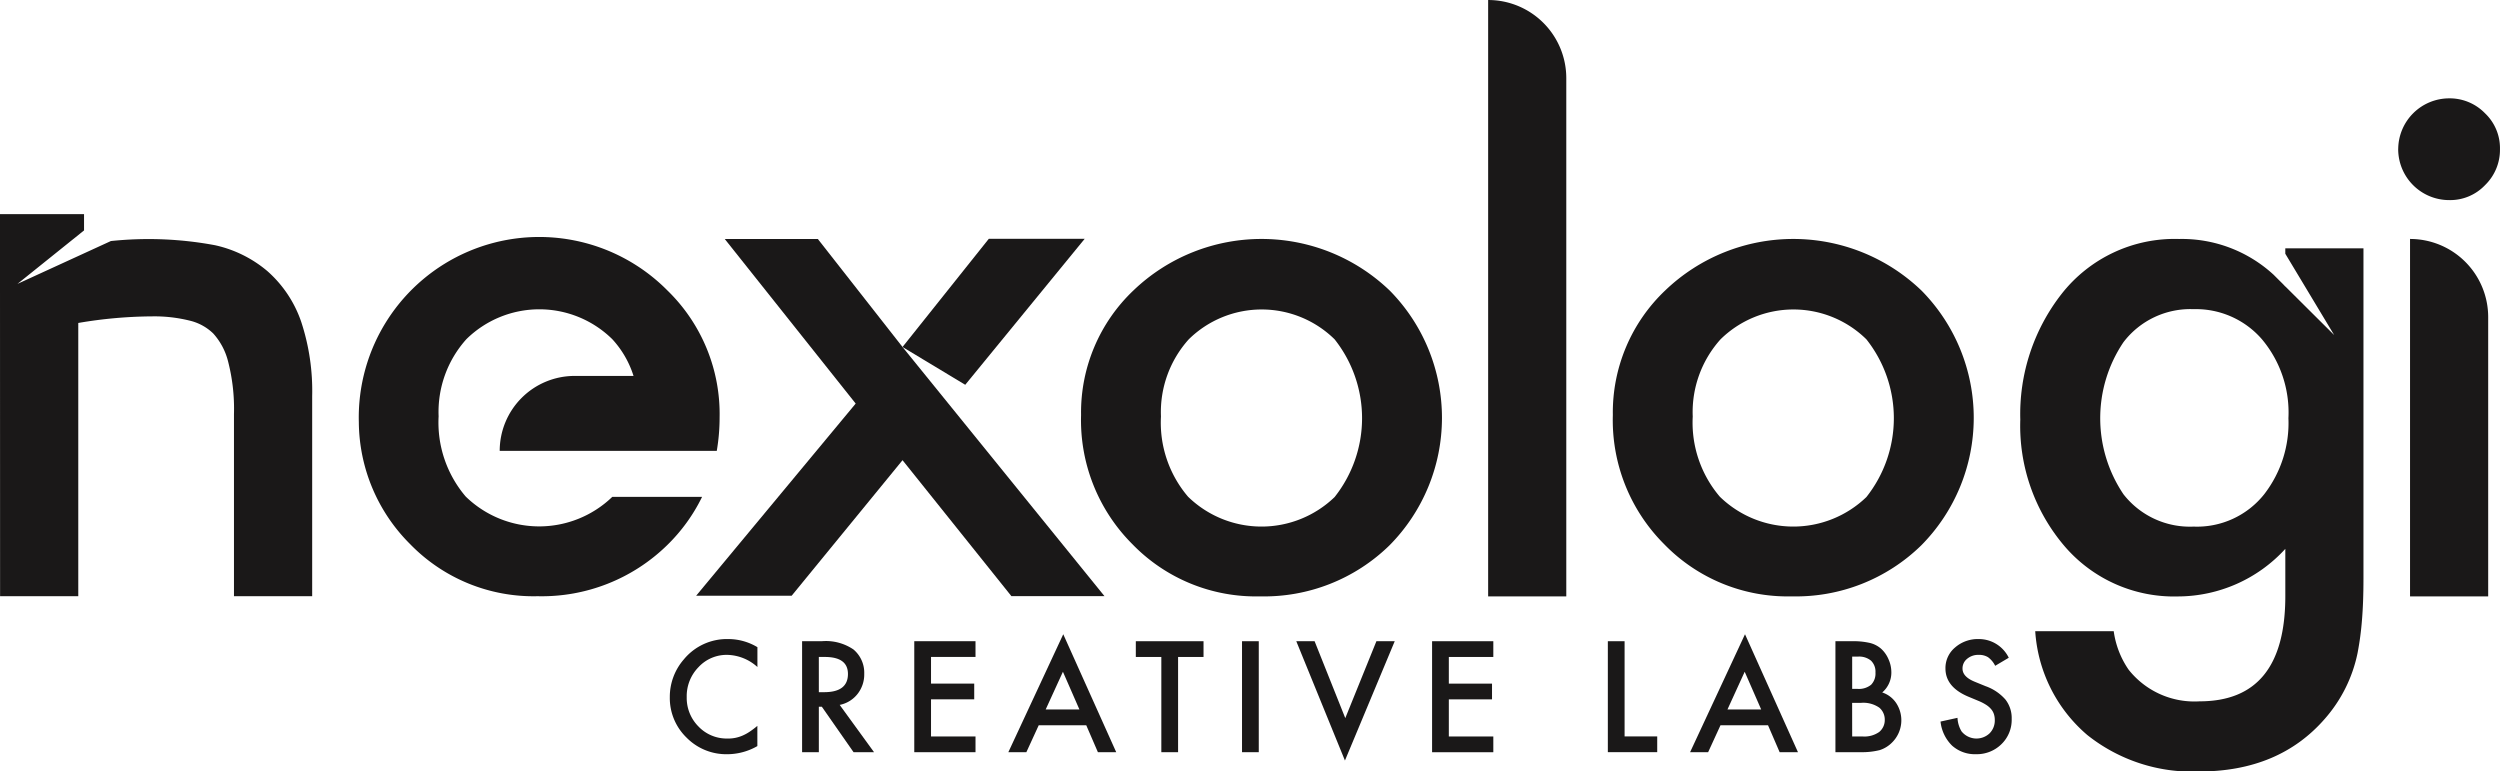 <svg xmlns="http://www.w3.org/2000/svg" width="242.468" height="74.82" viewBox="0 0 242.468 74.82"><g transform="translate(-192 -301.299)"><g transform="translate(256.969 362.813)"><path d="M401.452,493.807v1.924a4.507,4.507,0,0,0-2.914-1.178,3.708,3.708,0,0,0-2.8,1.192,4.018,4.018,0,0,0-1.143,2.9,3.923,3.923,0,0,0,1.143,2.858,3.777,3.777,0,0,0,2.8,1.164,3.437,3.437,0,0,0,1.457-.279,4.2,4.2,0,0,0,.694-.377,8.188,8.188,0,0,0,.757-.572V503.4a5.867,5.867,0,0,1-2.928.788,5.4,5.4,0,0,1-3.939-1.61,5.34,5.34,0,0,1-1.624-3.918,5.528,5.528,0,0,1,1.359-3.667,5.413,5.413,0,0,1,4.329-1.973A5.5,5.5,0,0,1,401.452,493.807Z" transform="translate(-392.961 -492.553)" fill="#1a1818"></path><path d="M436.275,499.843l3.332,4.587H437.62l-3.074-4.406h-.293v4.406h-1.624V493.667h1.9a4.753,4.753,0,0,1,3.081.8,2.945,2.945,0,0,1,1.046,2.357A3.06,3.06,0,0,1,438,498.79,2.92,2.92,0,0,1,436.275,499.843Zm-2.022-1.234h.516q2.307,0,2.307-1.764,0-1.652-2.245-1.652h-.579Z" transform="translate(-419.805 -492.991)" fill="#1a1818"></path><path d="M472.22,495.194h-4.315v2.586h4.19v1.526h-4.19v3.6h4.315v1.527h-5.939V493.667h5.939Z" transform="translate(-442.577 -492.991)" fill="#1a1818"></path><path d="M502.056,500.4h-4.608l-1.2,2.614H494.5l5.326-11.439,5.137,11.439h-1.777Zm-.662-1.527-1.6-3.66-1.673,3.66Z" transform="translate(-461.673 -491.575)" fill="#1a1818"></path><path d="M536.843,495.194v9.236h-1.624v-9.236h-2.475v-1.527h6.567v1.527Z" transform="translate(-487.553 -492.991)" fill="#1a1818"></path><path d="M566.23,493.667V504.43h-1.624V493.667Z" transform="translate(-509.115 -492.991)" fill="#1a1818"></path><path d="M582.657,493.667l2.976,7.459,3.019-7.459h1.777L585.6,505.239l-4.719-11.572Z" transform="translate(-520.127 -492.991)" fill="#1a1818"></path><path d="M627.564,495.194h-4.315v2.586h4.189v1.526h-4.189v3.6h4.315v1.527h-5.939V493.667h5.939Z" transform="translate(-547.7 -492.991)" fill="#1a1818"></path><path d="M675.977,493.667V502.9h3.165v1.527h-4.789V493.667Z" transform="translate(-583.382 -492.991)" fill="#1a1818"></path><path d="M706.59,500.4h-4.608l-1.2,2.614h-1.75l5.326-11.439,5.137,11.439h-1.777Zm-.662-1.527-1.6-3.66-1.673,3.66Z" transform="translate(-600.084 -491.575)" fill="#1a1818"></path><path d="M742.627,504.43V493.667h1.617a7.06,7.06,0,0,1,1.722.167,2.581,2.581,0,0,1,1.095.565,2.938,2.938,0,0,1,.718,1.025,3.1,3.1,0,0,1,.272,1.254,2.544,2.544,0,0,1-.885,1.959,2.6,2.6,0,0,1,1.352,1.025,3.034,3.034,0,0,1-.39,3.82,2.931,2.931,0,0,1-1.206.746,7.012,7.012,0,0,1-1.833.2Zm1.624-6.141h.509a1.874,1.874,0,0,0,1.328-.4,1.555,1.555,0,0,0,.422-1.182,1.483,1.483,0,0,0-.432-1.154,1.8,1.8,0,0,0-1.255-.394h-.572Zm0,4.615h1a2.493,2.493,0,0,0,1.617-.432,1.493,1.493,0,0,0,.544-1.185,1.518,1.518,0,0,0-.523-1.171,2.71,2.71,0,0,0-1.819-.467h-.823Z" transform="translate(-629.583 -492.991)" fill="#1a1818"></path><path d="M780.766,494.832l-1.317.781a2.269,2.269,0,0,0-.7-.837,1.644,1.644,0,0,0-.9-.223,1.662,1.662,0,0,0-1.122.383,1.189,1.189,0,0,0-.446.948q0,.788,1.171,1.269l1.074.439a4.584,4.584,0,0,1,1.917,1.293,2.914,2.914,0,0,1,.607,1.871,3.288,3.288,0,0,1-.99,2.454,3.4,3.4,0,0,1-2.475.976,3.311,3.311,0,0,1-2.314-.829,3.823,3.823,0,0,1-1.122-2.336l1.645-.362a2.8,2.8,0,0,0,.391,1.311,1.855,1.855,0,0,0,2.726.188,1.76,1.76,0,0,0,.5-1.29,1.8,1.8,0,0,0-.087-.575,1.452,1.452,0,0,0-.272-.481,2.159,2.159,0,0,0-.477-.411,4.6,4.6,0,0,0-.7-.366l-1.039-.432q-2.21-.934-2.21-2.732a2.593,2.593,0,0,1,.927-2.029,3.349,3.349,0,0,1,2.307-.822A3.221,3.221,0,0,1,780.766,494.832Z" transform="translate(-650.911 -492.553)" fill="#1a1818"></path></g><path d="M516.32,390.068a16.308,16.308,0,0,1,5.087-12.094,17.945,17.945,0,0,1,24.862.033,17.569,17.569,0,0,1-.034,24.694,17.387,17.387,0,0,1-12.566,4.951,16.675,16.675,0,0,1-12.363-5.053A16.99,16.99,0,0,1,516.32,390.068Zm7.748.135a11.066,11.066,0,0,0,2.627,7.782,10.211,10.211,0,0,0,14.216.034,12.319,12.319,0,0,0,0-15.295,10.086,10.086,0,0,0-14.149,0A10.546,10.546,0,0,0,524.068,390.2Z" transform="translate(-219.47 -48.513)" fill="#1a1818"></path><path d="M646.023,308.878V359.14h-7.579V301.3h0A7.579,7.579,0,0,1,646.023,308.878Z" transform="translate(-302.113 0)" fill="#1a1818"></path><path d="M675.852,390.068a16.307,16.307,0,0,1,5.087-12.094,17.946,17.946,0,0,1,24.862.033,17.57,17.57,0,0,1-.033,24.694,17.389,17.389,0,0,1-12.566,4.951,16.675,16.675,0,0,1-12.363-5.053A16.99,16.99,0,0,1,675.852,390.068Zm7.749.135a11.066,11.066,0,0,0,2.627,7.782,10.211,10.211,0,0,0,14.216.034,12.318,12.318,0,0,0,0-15.295,10.086,10.086,0,0,0-14.149,0A10.545,10.545,0,0,0,683.6,390.2Z" transform="translate(-327.427 -48.513)" fill="#1a1818"></path><path d="M922.591,380.567v27.086h-7.579V372.988A7.579,7.579,0,0,1,922.591,380.567Z" transform="translate(-489.269 -48.513)" fill="#1a1818"></path><g transform="translate(259.517 324.459)"><path d="M480.428,372.937h-9.3l-8.371,10.494,6.084,3.666Z" transform="translate(-442.742 -372.937)" fill="#1a1818"></path><path d="M420.86,383.477,412.645,373h-9.028l12.7,15.963L400.843,407.6h9.264l10.753-13.145,10.558,13.185h9.028Z" transform="translate(-400.843 -372.982)" fill="#1a1818"></path></g><path d="M329.565,377.956a17.5,17.5,0,0,0-29.937,12.763,16.848,16.848,0,0,0,4.975,11.83,16.674,16.674,0,0,0,12.363,5.053,17.387,17.387,0,0,0,12.566-4.952,16.853,16.853,0,0,0,3.387-4.683h-8.71a10.211,10.211,0,0,1-14.216-.033,11.067,11.067,0,0,1-2.627-7.782,10.545,10.545,0,0,1,2.694-7.479,10.086,10.086,0,0,1,14.149,0,9.428,9.428,0,0,1,2.061,3.564h-5.709a7.27,7.27,0,0,0-7.27,7.269h21.053a19.233,19.233,0,0,0,.274-3.22A16.708,16.708,0,0,0,329.565,377.956Z" transform="translate(-72.826 -48.478)" fill="#1a1818"></path><path d="M221.217,375.989a11.522,11.522,0,0,0-3.279-4.923,11.78,11.78,0,0,0-5.081-2.515,35.064,35.064,0,0,0-10.1-.407l-9.063,4.156,6.457-5.185v-1.581H192V372.5h0l.008,30.09h7.584l0-26.5a43.619,43.619,0,0,1,7.173-.639,14.194,14.194,0,0,1,3.707.431,4.883,4.883,0,0,1,2.211,1.23,6.332,6.332,0,0,1,1.419,2.637,18.4,18.4,0,0,1,.59,5.191v17.648h7.585V383.207A21.433,21.433,0,0,0,221.217,375.989Z" transform="translate(0 -43.468)" fill="#1a1818"></path><path d="M823.787,373.9v.521l4.741,7.887-4.741-4.718v.016c-.2-.227-.416-.428-.625-.638l-.5-.5a13.141,13.141,0,0,0-9.182-3.478,13.929,13.929,0,0,0-11.386,5.324,18.923,18.923,0,0,0-4.009,12.194,17.975,17.975,0,0,0,4.312,12.3,13.977,13.977,0,0,0,10.982,4.851,14.155,14.155,0,0,0,10.41-4.615v4.582q0,10.206-8.321,10.207a8.14,8.14,0,0,1-6.873-3.065,8.624,8.624,0,0,1-1.449-3.739h-7.613a14.455,14.455,0,0,0,5.053,10.072,16.319,16.319,0,0,0,10.814,3.537q7.782,0,12.228-5.121a13.877,13.877,0,0,0,3.167-6.367,28.411,28.411,0,0,0,.421-3.116q.152-1.769.152-4.094V373.9Zm-2.022,23.818a8.322,8.322,0,0,1-6.872,3.167,8.169,8.169,0,0,1-6.8-3.133,13.188,13.188,0,0,1,0-14.755,8.159,8.159,0,0,1,6.8-3.2,8.465,8.465,0,0,1,6.637,2.93,11.048,11.048,0,0,1,2.56,7.647A11.277,11.277,0,0,1,821.765,397.716Z" transform="translate(-410.142 -48.513)" fill="#1a1818"></path><path d="M911.468,335.691a4.947,4.947,0,0,1,4.919-4.885,4.772,4.772,0,0,1,3.5,1.449,4.663,4.663,0,0,1,1.449,3.47,4.774,4.774,0,0,1-1.449,3.5,4.665,4.665,0,0,1-3.47,1.449,4.947,4.947,0,0,1-4.952-4.986Z" transform="translate(-486.871 -19.968)" fill="#1a1818"></path></g></svg>